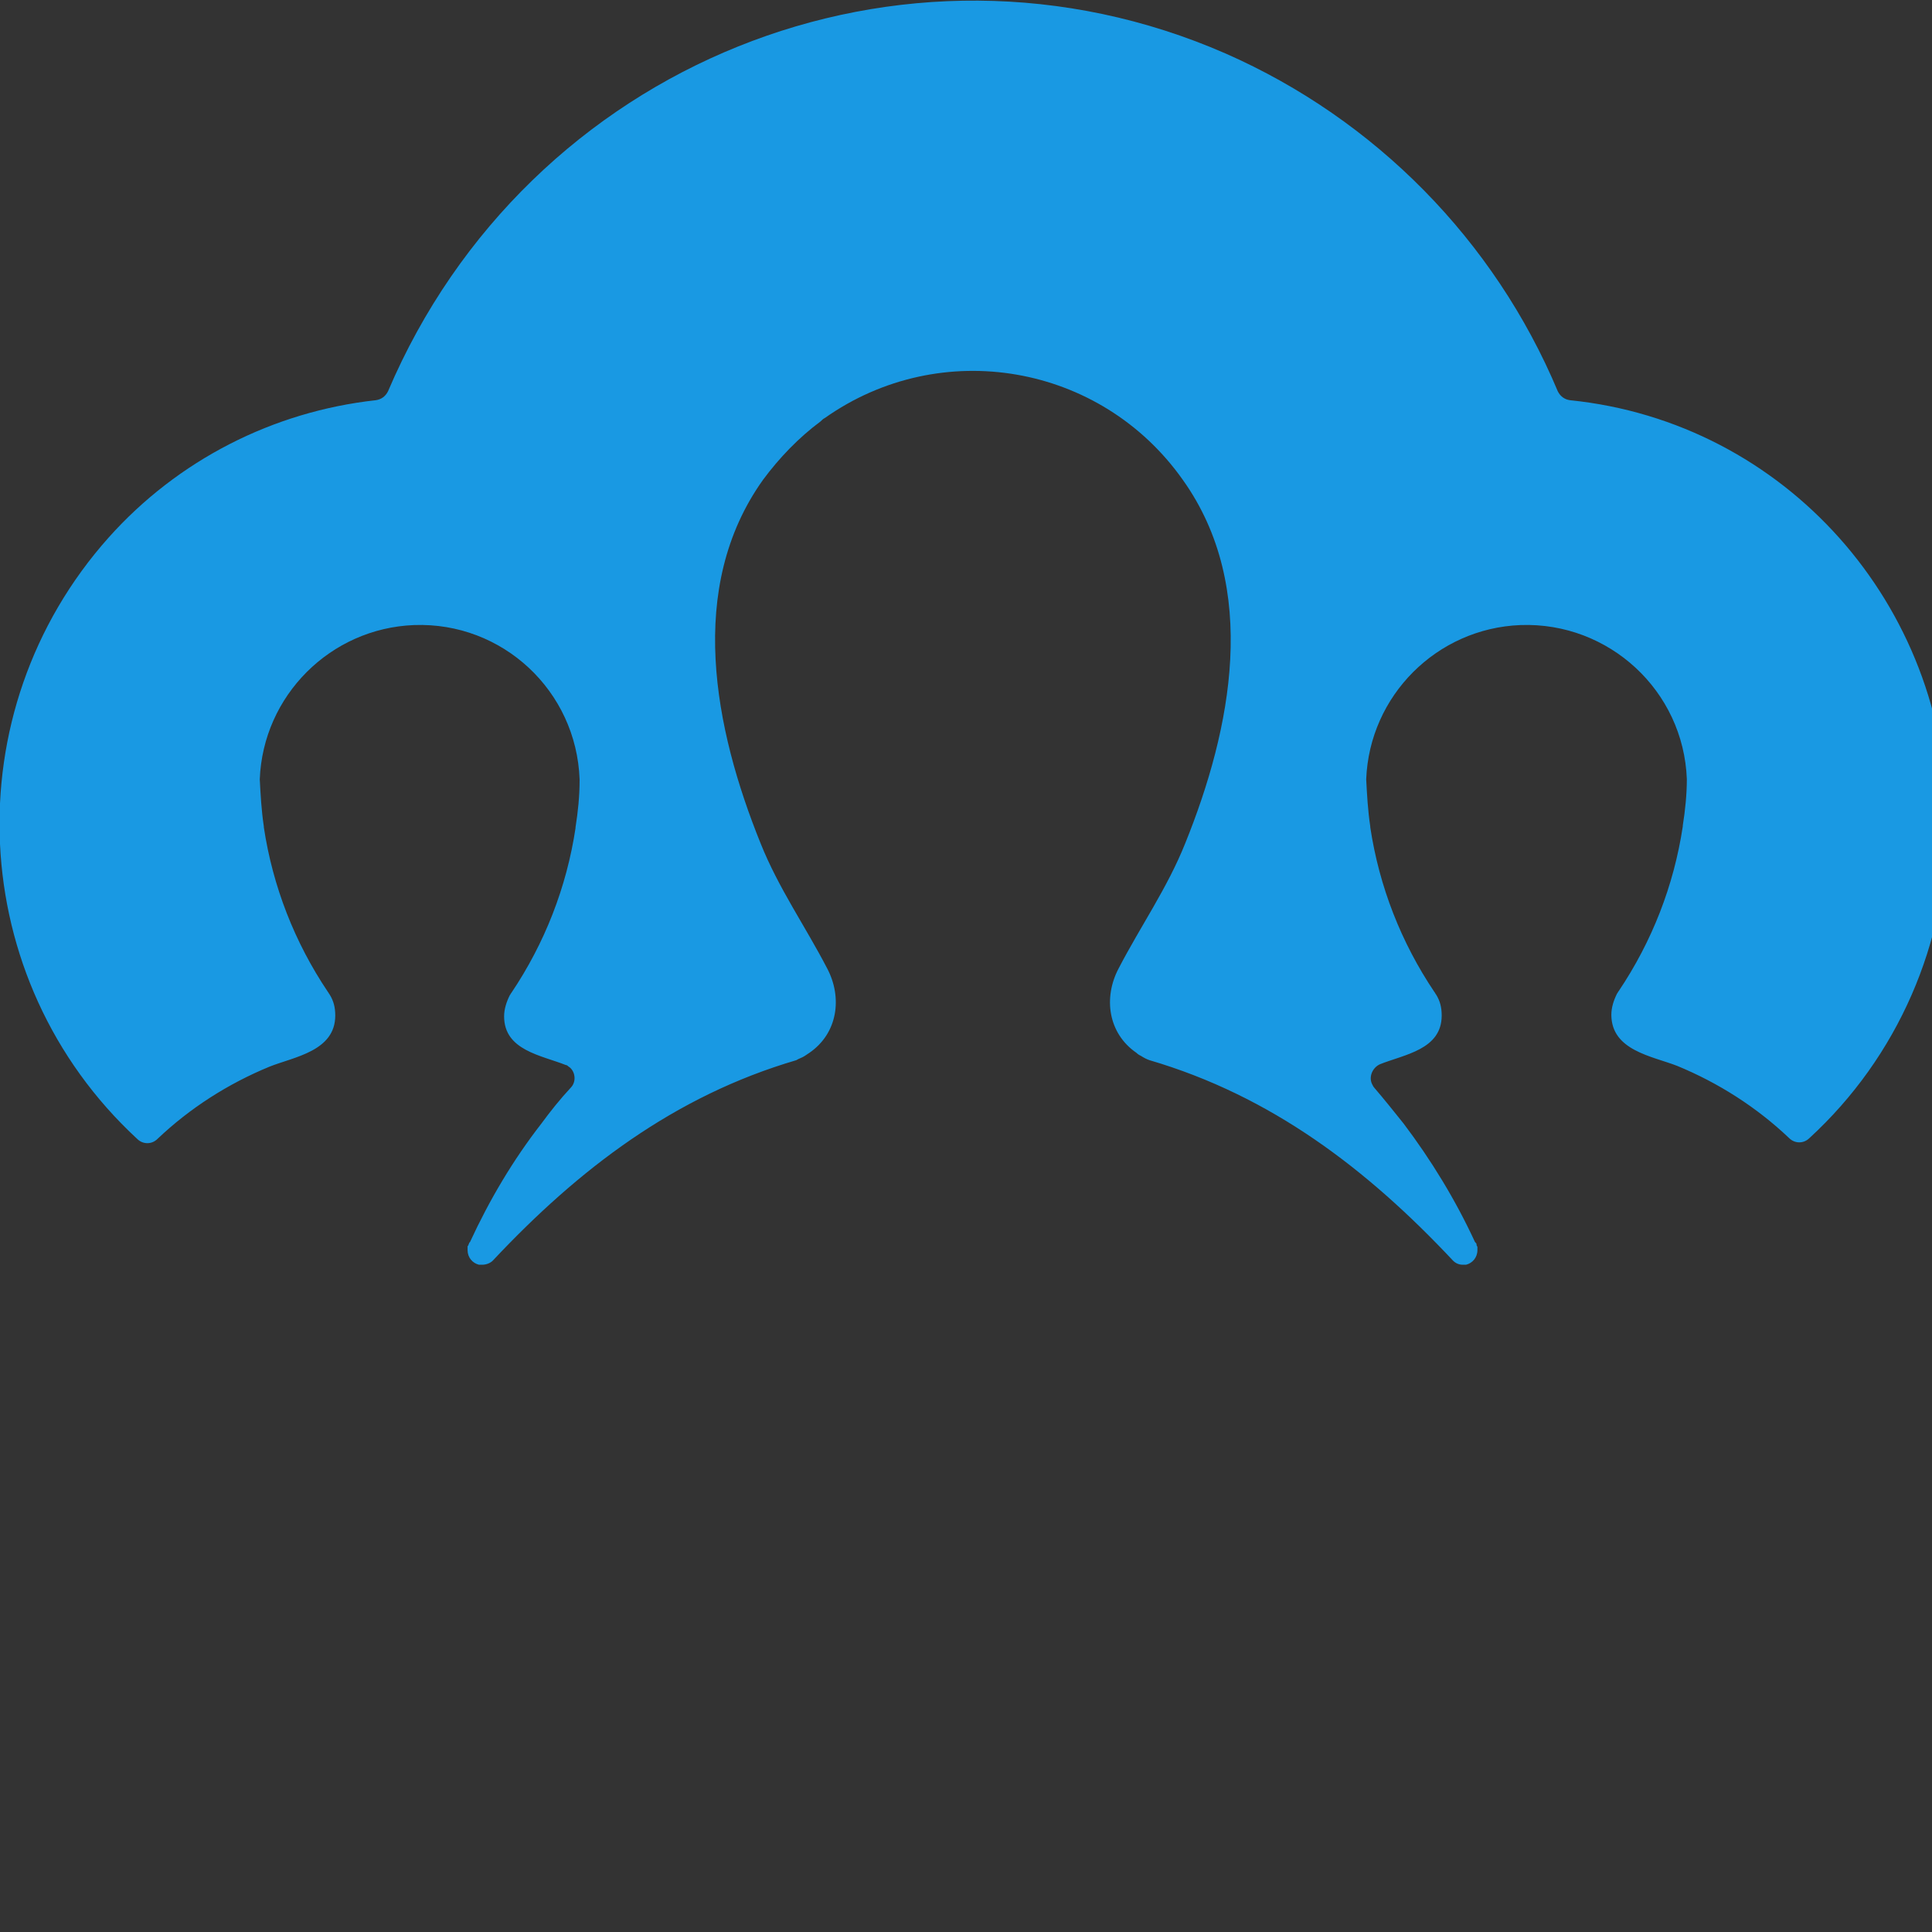 <?xml version="1.0" encoding="utf-8"?>
<!-- Generator: Adobe Illustrator 25.2.1, SVG Export Plug-In . SVG Version: 6.00 Build 0)  -->
<svg version="1.1" id="Layer_1" xmlns="http://www.w3.org/2000/svg" xmlns:xlink="http://www.w3.org/1999/xlink" x="0px" y="0px"
	 viewBox="0 0 238 238" style="enable-background:new 0 0 849.6 155.6;" xml:space="preserve">
<rect x="0" y="0" width="238" height="238" fill="#333333" stroke="none"/>
<style type="text/css">
	.st0{fill:#1999E3;}
	.st1{fill:#FFFFFF;}
</style>
<g id="logo_horizontal_light_blue_gray_blue_rgba">
	<path class="st0" d="M239.9,101.4c0,14.7-6.1,28.8-17,38.8c-0.7,0.7-1.8,0.7-2.5,0c-4-3.8-8.7-6.8-13.8-8.9
		c-3.1-1.2-8.1-1.9-8.1-6.3c0-0.9,0.3-1.8,0.7-2.6c0.1-0.1,0.1-0.2,0.2-0.3c4.1-6.1,6.8-13,7.9-20.3v-0.1c0.3-1.9,0.5-3.8,0.5-5.8
		V96c-0.4-10.9-9.6-19.4-20.5-19c-10.3,0.4-18.6,8.7-19,19V96c0.1,1.9,0.2,3.8,0.5,5.8v0.1c1.1,7.3,3.8,14.2,7.9,20.3
		c0.1,0.1,0.1,0.2,0.2,0.3c0.5,0.8,0.7,1.6,0.7,2.6c0,4.2-4.6,4.8-7.6,6c-0.9,0.4-1.4,1.5-1,2.4c0.1,0.2,0.2,0.4,0.3,0.5
		c1.2,1.4,2.4,2.9,3.6,4.4c3.4,4.5,6.4,9.4,8.8,14.6l0.1,0.1c0.1,0.1,0.1,0.2,0.1,0.3l0.1,0.2c0,0.1,0,0.2,0,0.4
		c0,0.9-0.6,1.6-1.4,1.8c-0.1,0-0.2,0-0.4,0c-0.5,0-0.9-0.2-1.2-0.5c-10.6-11.3-22.4-20.3-37.4-24.7c-0.3-0.1-0.7-0.3-1-0.5
		c-0.2-0.1-0.4-0.2-0.6-0.4c-3.5-2.4-4.1-6.8-2.2-10.4c2.7-5.2,6-9.9,8.2-15.4c5.7-14.1,9.2-31.5-0.3-44.8
		c-10.1-14.3-29.8-17.7-44.1-7.6c-0.2,0.1-0.3,0.2-0.5,0.4c-2.7,2-5.1,4.5-7.1,7.2c-9.5,13.3-6,30.7-0.3,44.8
		c2.2,5.5,5.5,10.2,8.2,15.4c1.9,3.6,1.3,8-2.2,10.4l-0.6,0.4c-0.3,0.2-0.7,0.3-1,0.5c-15,4.4-26.8,13.4-37.4,24.7
		c-0.3,0.3-0.8,0.5-1.3,0.5c-0.1,0-0.2,0-0.4,0c-0.8-0.2-1.4-0.9-1.4-1.8c0-0.1,0-0.2,0-0.4c0-0.1,0-0.1,0.1-0.2
		c0-0.1,0.1-0.2,0.1-0.3l0.1-0.1c2.4-5.2,5.3-10.1,8.8-14.6c1.1-1.5,2.3-3,3.6-4.4c0.7-0.7,0.6-1.9-0.1-2.5
		c-0.2-0.1-0.3-0.3-0.5-0.3c-3-1.2-7.6-1.8-7.6-6c0-0.9,0.3-1.8,0.7-2.6c0.1-0.1,0.1-0.2,0.2-0.3c4.1-6.1,6.8-13,7.9-20.3v-0.1
		c0.3-1.9,0.5-3.8,0.5-5.8V96C71,85.1,61.9,76.6,51,77c-10.3,0.4-18.6,8.7-19,19V96c0.1,1.9,0.2,3.8,0.5,5.8v0.1
		c1.1,7.3,3.8,14.2,7.9,20.3c0.1,0.1,0.1,0.2,0.2,0.3c0.5,0.8,0.7,1.6,0.7,2.6c0,4.4-5.1,5.1-8.1,6.3c-5.1,2.1-9.8,5.1-13.8,8.9
		c-0.7,0.7-1.8,0.7-2.5,0c-21.2-19.6-22.7-52.6-3.5-74.1c8.5-9.5,20.2-15.5,32.9-16.9c0.7-0.1,1.2-0.5,1.5-1.1
		c17.2-40.4,63.4-59,103.2-41.6c18.4,8.1,33.1,23,40.9,41.6c0.3,0.6,0.8,1,1.5,1.1C219.9,52,239.9,74.5,239.9,101.4"/>
	<path class="st1" d="M340.8,57.8c0.1,4.4-0.7,8.7-2.4,12.7c-2.8-0.4-5.7-0.6-8.5-0.6c-3.6,0-7.1,0.6-10.4,1.9
		c-3.3,1.6-5.5,4.5-5.5,10.7v44.5c-4.1,2-8.8,2.8-14.1,2.8V76.2c0-8.5,3.3-13,10.7-16c6.1-2.4,12.6-3.6,19.1-3.6
		C333.5,56.6,337.2,57,340.8,57.8"/>
	<path class="st1" d="M383.1,129.9c-23.6,0-38-14.9-38-36.6s14.2-36.7,35.9-36.7c18.5,0,31.7,10.8,31.7,28.4
		c0,10.4-4.6,13.5-15.5,13.5h-37.8c2,11.8,11,18.4,24.2,18.4c6.2-0.1,12.3-1.2,18.1-3.2c1.7,3.9,2.5,8.2,2.4,12.5
		C397.4,128.6,390.3,129.8,383.1,129.9 M393.1,87.1c4.6,0,5.9-2,5.9-5.1c0-8-8.5-13-18-13c-10.8,0-19.3,6.5-21.4,18.1L393.1,87.1z"
		/>
	<path class="st1" d="M421.9,93.2c0-21.6,14.5-36.7,37.9-36.7c7,0.1,14,1.3,20.6,3.6c0.1,4.2-0.7,8.5-2.3,12.4
		c-5.6-1.9-11.4-2.9-17.3-3c-15.2,0-24.7,9.4-24.7,23.7s9.5,23.4,24.4,23.4c6.1-0.2,12.2-1.3,18-3.3c1.7,4,2.5,8.4,2.4,12.8
		c-6.7,2.4-13.8,3.7-21,3.8C436.4,129.9,421.9,114.8,421.9,93.2"/>
	<path class="st1" d="M535.9,57.8c0.1,4.4-0.7,8.7-2.4,12.7c-2.8-0.4-5.7-0.6-8.5-0.6c-3.6,0-7.1,0.6-10.4,1.9
		c-3.3,1.6-5.5,4.5-5.5,10.7v44.5c-4,2-8.8,2.8-14.1,2.8V76.2c0-8.5,3.3-13,10.7-16c6.1-2.4,12.6-3.6,19.2-3.6
		C528.5,56.6,532.3,57,535.9,57.8"/>
	<path class="st1" d="M560.1,97.2c0,11.1,5.9,19.5,17.2,19.5c3.5,0,6.9-0.6,10.2-1.8c4-1.6,5.4-4.2,5.4-8.1V59.3
		c4.1-2,8.8-2.8,14.1-2.8v53.7c0,8.5-3.4,13.1-10.7,16c-6.5,2.3-13.3,3.6-20.2,3.6c-18.5,0-30-12.4-30-31.5v-39
		c4.1-2,8.8-2.8,14.1-2.8V97.2z"/>
	<path class="st1" d="M642.3,35.3c0,5.2-4.2,9.4-9.4,9.4c-5.2,0-9.4-4.2-9.4-9.4c0-5.2,4.2-9.4,9.4-9.4
		C638.1,25.8,642.3,30,642.3,35.3L642.3,35.3 M640,127.1c-4,2-8.8,2.8-14.1,2.8V59.3c4.1-2,8.8-2.8,14.1-2.8V127.1z"/>
	<path class="st1" d="M678.3,71v33.9c0,10.1,6.6,11.7,18.8,11.7c0.1,4.4-0.7,8.7-2.4,12.7c-1.7,0.4-3.4,0.6-5.2,0.5
		c-7.4,0-18.5-1.8-23.1-11.8c-2-4.5-2.3-9.7-2.3-15.3V71h-12.5c-0.2-4.5,0.7-9,2.5-13.1h10v-20c4.1-2,8.8-2.8,14.1-2.8v22.8h19.2
		c0.1,4.5-0.7,9-2.5,13.1L678.3,71z"/>
	<path class="st1" d="M743.2,129.9c-23.5,0-37.9-14.9-37.9-36.6s14.2-36.7,35.9-36.7c18.5,0,31.7,10.8,31.7,28.4
		c0,10.4-4.6,13.5-15.5,13.5h-37.8c2,11.8,11,18.4,24.2,18.4c6.2-0.1,12.3-1.2,18.1-3.2c1.7,3.9,2.5,8.2,2.4,12.5
		C757.5,128.6,750.4,129.9,743.2,129.9 M753.2,87.2c4.6,0,5.9-2,5.9-5.1c0-8-8.5-13-18-13c-10.8,0-19.3,6.5-21.4,18.1L753.2,87.2z"
		/>
	<path class="st1" d="M820,129.9c-23.5,0-38-14.9-38-36.6s14.2-36.7,35.9-36.7c18.5,0,31.7,10.8,31.7,28.4
		c0,10.4-4.6,13.5-15.5,13.5h-37.7c2,11.8,11,18.4,24.2,18.4c6.2-0.1,12.3-1.2,18.1-3.2c1.7,3.9,2.5,8.2,2.4,12.5
		C834.3,128.6,827.2,129.9,820,129.9 M830,87.2c4.6,0,5.9-2,5.9-5.1c0-8-8.5-13-18-13c-10.8,0-19.3,6.5-21.4,18.1L830,87.2z"/>
</g>
</svg>

